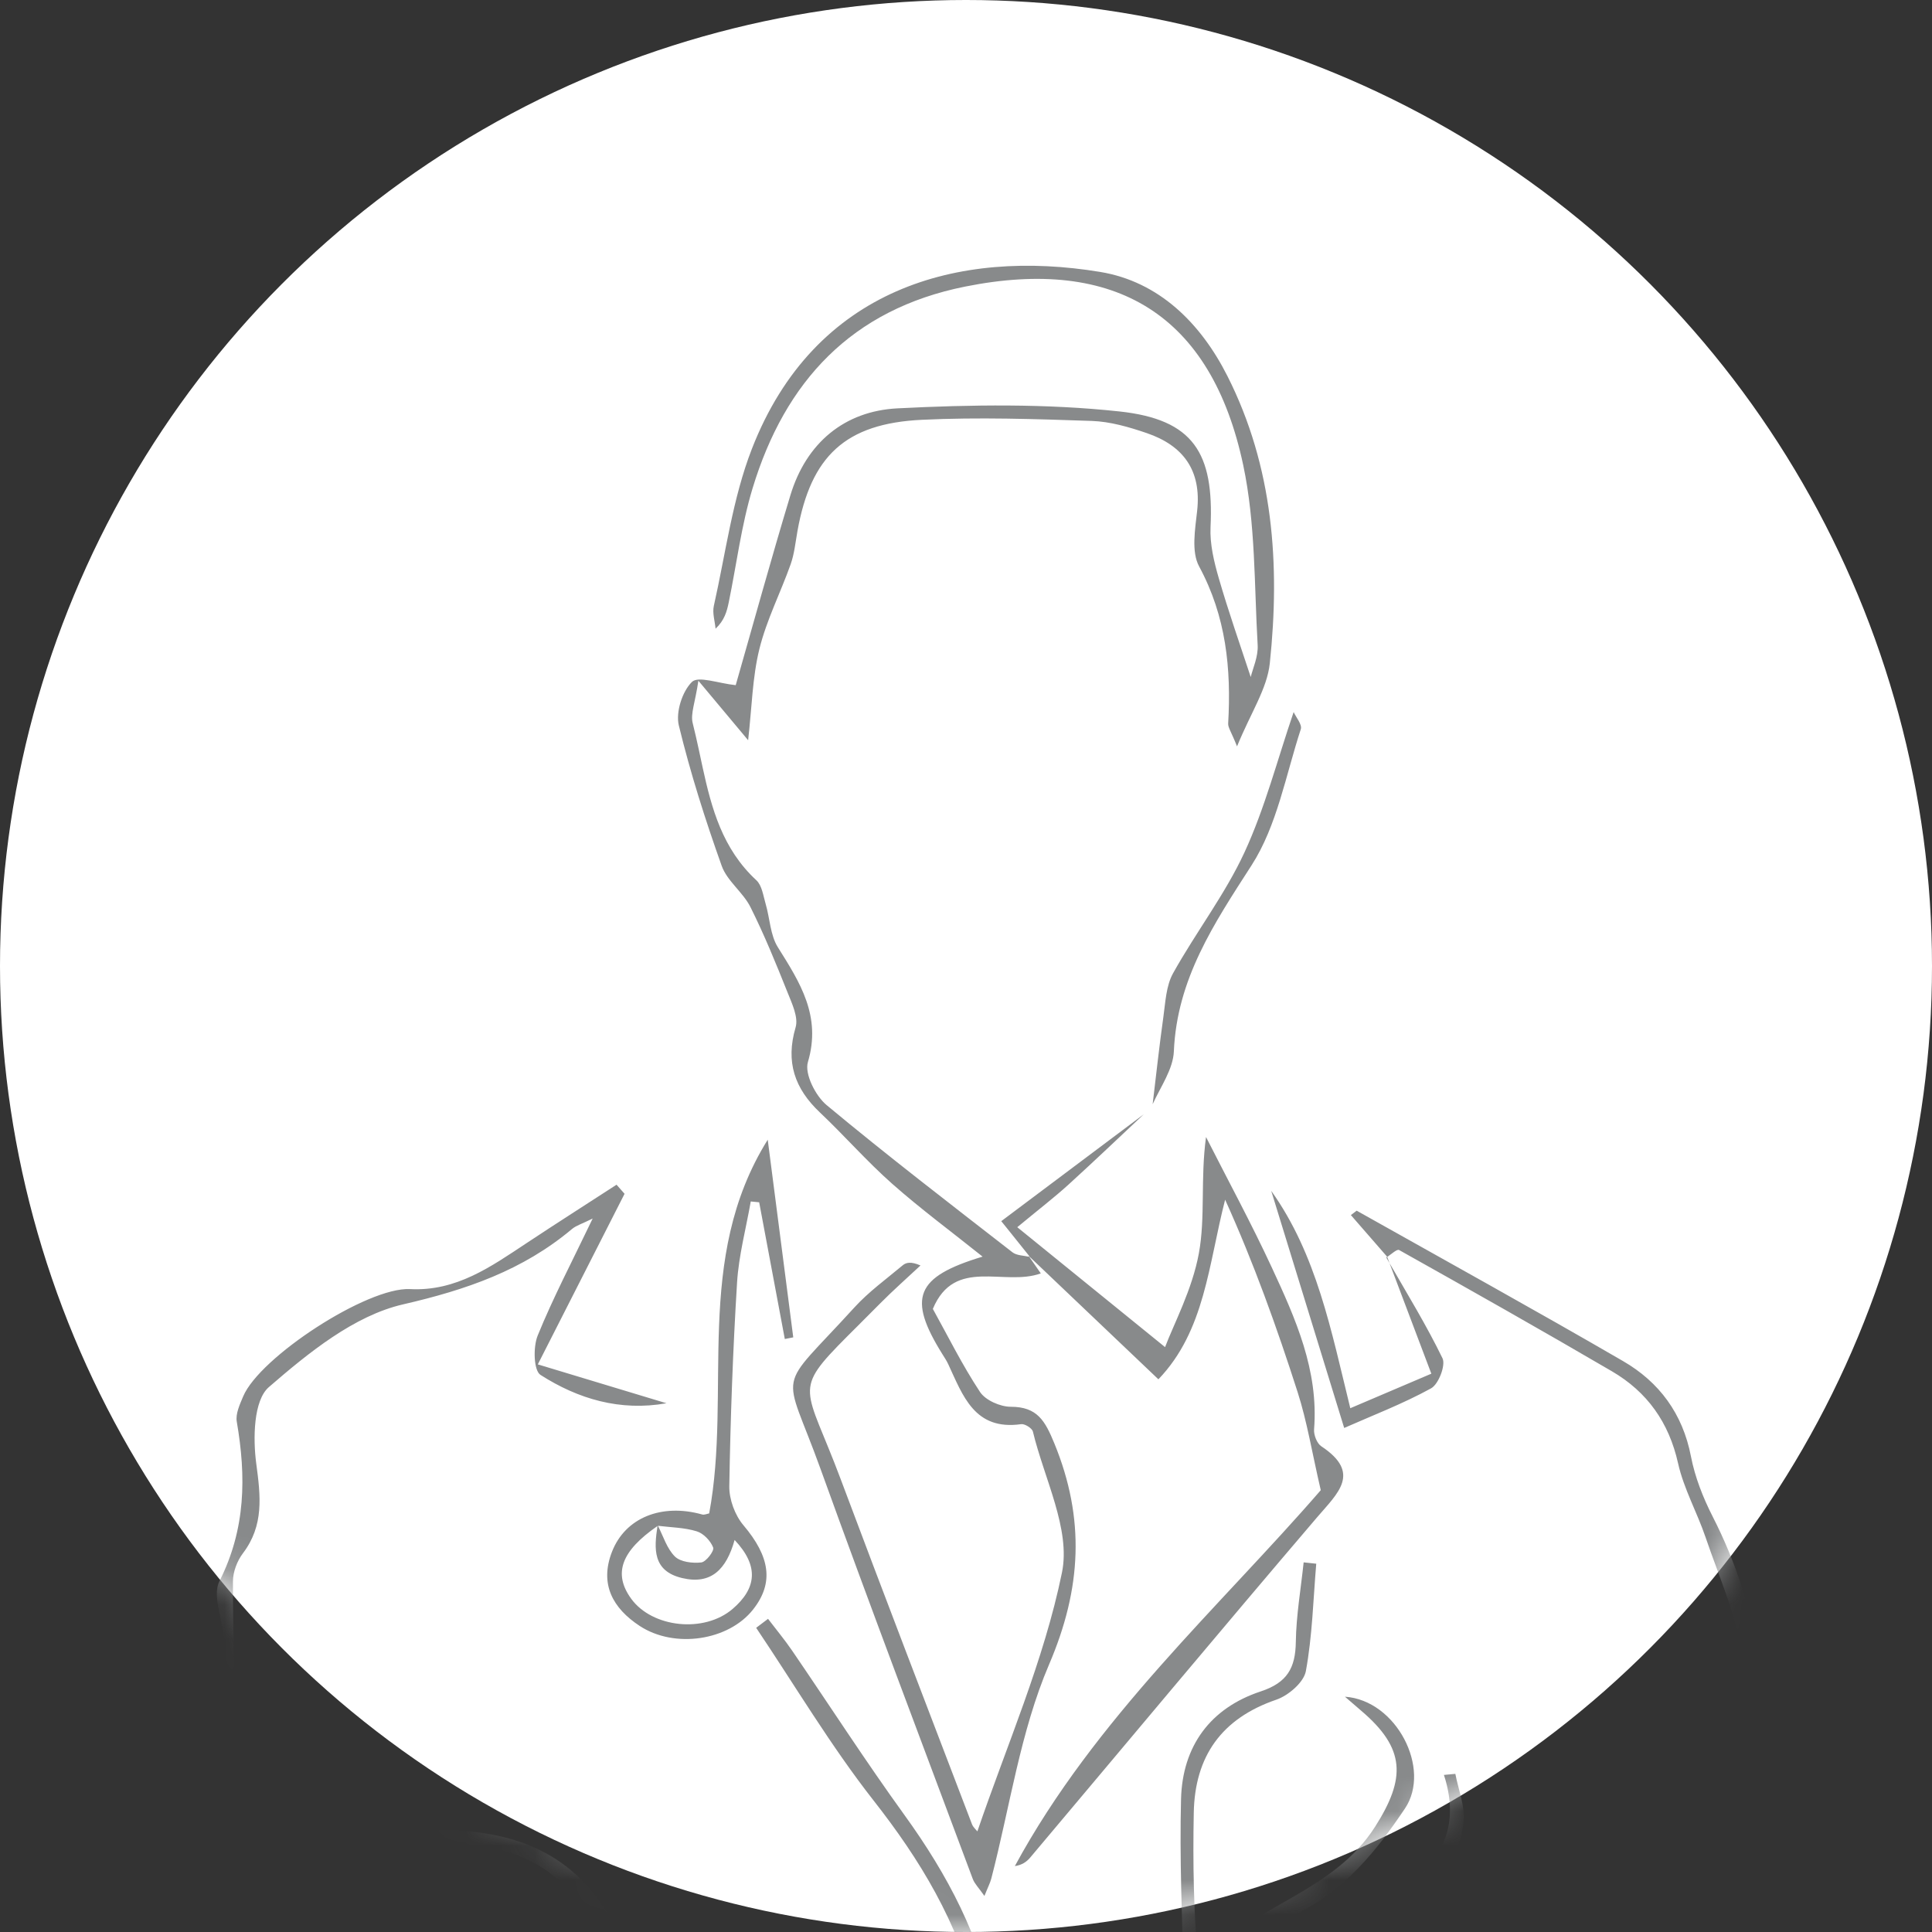 <?xml version="1.0" encoding="UTF-8"?>
<svg width="56px" height="56px" viewBox="0 0 56 56" version="1.1" xmlns="http://www.w3.org/2000/svg" xmlns:xlink="http://www.w3.org/1999/xlink">
    <rect x="0" y="0" width="56" height="56" fill="#333333" stroke="none"/>
    <title>user copy</title>
    <defs>
        <circle id="path-1" cx="28" cy="28" r="28"></circle>
    </defs>
    <g id="Page-1" stroke="none" stroke-width="1" fill="none" fill-rule="evenodd">
        <g id="lima-online-education---nuovi-filtri-con-avatar" transform="translate(-757, -693)">
            <g id="Group-56" transform="translate(243, 652)">
                <g id="Group-51" transform="translate(64, 32)">
                    <g id="faculties---open" transform="translate(437, 0)">
                        <g id="user-copy" transform="translate(13, 9)">
                            <mask id="mask-2" fill="white">
                                <use xlink:href="#path-1"></use>
                            </mask>
                            <use id="Mask" fill="#FFFFFF" xlink:href="#path-1"></use>
                            <path d="M33.492,73.262 C36.482,73.323 39.472,73.439 42.463,73.49 C44.864,73.532 44.931,73.487 45.496,75.827 C46.3,79.157 47.049,82.503 47.706,85.866 C47.789,86.294 47.841,86.729 47.877,87.173 C47.848,87.579 47.818,87.984 47.771,88.386 C47.71,88.794 47.633,89.201 47.536,89.603 C47.503,84.185 45.866,79.105 44.542,73.81 L44.542,73.81 L31.772,73.81 C31.762,73.681 31.753,73.552 31.744,73.423 C32.326,73.366 32.91,73.251 33.492,73.262 Z M32.968,57.978 C33.818,57.774 34.313,58.238 34.488,58.946 C34.793,60.177 34.981,61.438 35.189,62.691 C35.246,63.035 35.198,63.396 35.198,63.796 C37.094,63.091 38.885,62.504 40.602,61.747 C41.298,61.441 41.747,60.751 41.295,59.851 C41.185,59.632 41.237,59.331 41.198,58.882 C42.385,60.696 41.879,62.163 39.958,62.548 C38.682,62.803 37.544,63.171 36.456,63.919 C35.317,64.703 34.856,64.334 34.762,62.961 C34.682,61.805 34.467,60.653 34.243,59.513 C34.166,59.121 33.881,58.769 33.69,58.4 C33.602,58.425 33.513,58.45 33.425,58.475 C33.513,59.083 33.6,59.692 33.689,60.3 C34.094,63.074 33.98,65.828 33.406,68.57 C33.269,69.229 32.977,69.54 32.247,69.608 C28.803,69.931 25.366,70.335 21.924,70.68 C19.022,70.971 16.118,71.253 13.209,71.465 C12.543,71.513 12.255,71.671 12.139,72.345 C11.379,76.753 10.589,81.155 9.827,85.561 C9.768,85.201 9.71,84.84 9.659,84.478 C9.624,84.204 9.593,83.93 9.563,83.655 C9.757,82.436 9.957,81.22 10.172,80.007 C10.654,77.278 11.246,74.567 11.845,71.861 C11.913,71.553 12.313,71.121 12.599,71.087 C17.448,70.505 22.301,69.96 27.158,69.449 C28.715,69.285 30.286,69.176 31.85,69.177 C32.654,69.177 32.925,68.903 33.065,68.165 C33.637,65.151 33.66,62.146 33.07,59.136 C33.021,58.885 32.966,58.636 32.931,58.383 C32.917,58.281 32.948,58.172 32.968,57.978 Z M23.816,71.293 C23.967,71.427 24.048,71.463 24.062,71.516 C24.515,73.24 24.513,73.251 26.333,73.365 C27.133,73.415 27.945,73.345 28.733,73.461 C29.053,73.508 29.55,73.879 29.58,74.147 C29.887,76.857 30.116,79.576 30.364,82.292 C30.413,82.825 30.202,83.114 29.629,83.113 C29.087,83.112 28.545,83.155 27.787,83.189 L27.787,83.189 L27.787,75.555 L27.787,75.555 L28.056,75.542 L28.056,82.658 L30.046,82.658 C29.881,80.495 29.792,78.403 29.545,76.329 C29.261,73.949 29.2,73.956 26.796,73.818 C26.432,73.797 26.069,73.773 25.705,73.751 C23.813,73.635 23.6,73.368 23.816,71.293 Z M39.324,35.092 L43.192,37.259 C44.481,37.983 45.767,38.71 47.045,39.452 C48.093,40.059 48.774,40.975 49.013,42.215 C49.129,42.815 49.363,43.41 49.642,43.957 C50.992,46.6 51.37,49.402 51.213,52.336 C51.163,53.263 51.454,54.206 51.566,55.144 C51.911,58.05 51.995,60.911 50.963,63.754 C49.924,66.614 49.626,69.735 47.858,72.344 C47.405,73.014 46.93,73.496 45.914,73.572 C48.219,71.787 48.994,69.392 49.613,66.882 C50.11,64.87 50.757,62.896 51.305,60.896 C51.427,60.449 51.49,59.958 51.448,59.499 C51.252,57.36 50.972,55.228 50.794,53.087 C50.652,51.388 50.728,49.665 50.494,47.983 C50.392,47.253 50.155,46.541 49.897,45.833 L49.586,44.984 L49.586,44.984 L49.437,44.56 C49.192,43.838 48.805,43.153 48.64,42.416 C48.375,41.228 47.744,40.345 46.723,39.748 C44.679,38.553 42.618,37.389 40.553,36.232 C40.494,36.199 40.332,36.35 40.209,36.433 C40.231,36.493 40.254,36.553 40.276,36.612 C40.245,36.558 40.214,36.504 40.183,36.45 L40.183,36.45 L40.207,36.427 C39.857,36.025 39.506,35.622 39.156,35.22 L39.156,35.22 L39.324,35.092 L39.324,35.092 Z M17.871,34.339 L18.103,34.603 C17.302,36.178 16.501,37.753 15.589,39.547 C16.96,39.961 18.139,40.318 19.318,40.674 C17.972,40.913 16.756,40.549 15.666,39.852 C15.467,39.725 15.45,39.043 15.585,38.712 C16.031,37.616 16.584,36.563 17.179,35.32 C16.869,35.474 16.702,35.521 16.58,35.623 C15.154,36.821 13.519,37.385 11.687,37.807 C10.267,38.133 8.943,39.21 7.794,40.205 C7.348,40.59 7.33,41.691 7.428,42.425 C7.554,43.368 7.655,44.212 7.042,45.022 C6.874,45.243 6.753,45.56 6.752,45.834 C6.745,47.236 6.807,48.639 6.796,50.041 C6.792,50.647 6.675,51.252 6.603,51.857 C6.455,53.101 6.193,54.343 6.178,55.588 C6.158,57.324 6.298,59.065 6.422,60.801 C6.458,61.297 6.687,61.777 6.806,62.27 C7.088,63.429 7.511,64.58 7.591,65.754 C7.693,67.243 8.184,68.344 9.548,69.023 C9.949,69.223 10.291,69.543 10.877,69.963 C8.89,69.642 7.498,68.115 7.243,66.494 C7.008,65 6.519,63.546 6.27,62.053 C5.984,60.336 5.823,58.597 5.643,56.865 C5.584,56.294 5.626,55.711 5.638,55.134 C5.65,54.517 5.494,53.81 5.738,53.3 C6.596,51.512 6.18,49.59 6.468,47.749 C6.566,47.125 6.112,46.324 6.361,45.831 C7.125,44.316 7.137,42.8 6.863,41.207 C6.824,40.98 6.951,40.708 7.048,40.476 C7.529,39.333 10.648,37.302 11.883,37.365 C13.227,37.435 14.233,36.714 15.268,36.029 C16.13,35.458 17.003,34.902 17.871,34.339 L17.871,34.339 Z M22.262,46.923 C22.494,47.228 22.741,47.524 22.957,47.84 C24.044,49.429 25.088,51.049 26.215,52.608 C27.465,54.337 28.436,56.169 28.818,58.241 C28.698,58.332 28.664,58.378 28.64,58.373 C24.011,57.478 19.353,59.501 14.718,58.249 C14.364,58.154 13.895,58.413 13.499,58.56 C12.623,58.888 11.752,59.452 10.944,58.431 C10.888,58.359 10.747,58.354 10.645,58.319 C10.495,58.266 10.314,58.278 10.129,58.304 L9.942,58.331 C9.508,58.397 9.091,58.439 9.017,57.799 C8.897,56.757 9.067,55.66 10.347,55.246 C10.407,55.227 10.447,55.144 10.504,55.083 C10.43,53.588 10.915,53.051 12.443,53.036 C14.415,53.017 16.203,53.414 17.434,55.184 C18.077,56.109 18.835,56.955 19.542,57.836 C19.452,57.905 19.362,57.975 19.272,58.044 C18.365,56.983 17.465,55.916 16.548,54.864 C15.229,53.35 13.462,53.382 11.707,53.595 C11.417,53.63 11.172,54.281 10.965,54.677 C10.844,54.909 10.916,55.372 10.767,55.44 C9.695,55.933 9.248,56.676 9.587,57.605 C10.35,57.93 10.982,58.317 11.664,58.452 C12.149,58.548 12.702,58.304 13.226,58.213 C13.882,58.099 14.564,57.813 15.191,57.903 C17.886,58.291 20.544,58.366 23.244,57.831 C24.468,57.589 25.783,57.792 27.056,57.814 C27.446,57.821 27.834,57.897 28.327,57.953 C27.763,55.699 26.666,53.903 25.32,52.187 C24.079,50.603 23.044,48.858 21.918,47.183 L21.918,47.183 Z M42.184,51.416 C42.271,51.876 42.467,52.347 42.423,52.794 C42.304,54.025 41.464,54.759 40.49,55.408 C39.414,56.124 39.427,56.566 40.547,57.237 C40.576,56.88 40.599,56.6 40.621,56.319 L40.621,56.319 L40.782,56.273 L40.782,56.273 L41.444,57.835 L41.444,57.835 L41.286,58.099 C40.667,57.74 40.006,57.434 39.453,56.992 C39.272,56.847 39.243,56.281 39.376,56.03 C39.585,55.634 39.941,55.267 40.32,55.017 C41.615,54.166 42.398,53.12 41.853,51.447 L41.853,51.447 Z M37.787,45.286 L38.152,45.325 C38.064,46.366 38.039,47.417 37.851,48.439 C37.791,48.763 37.345,49.146 36.995,49.266 C35.407,49.81 34.633,50.907 34.602,52.544 C34.574,53.991 34.596,55.438 34.733,56.952 C35.349,56.233 36.135,55.756 36.93,55.299 L37.526,54.957 C38.416,54.439 39.268,53.876 39.858,52.949 C40.748,51.549 40.749,50.683 39.449,49.581 C39.32,49.471 39.192,49.359 38.984,49.18 C40.476,49.281 41.497,51.271 40.723,52.421 C39.894,53.655 38.988,54.783 37.558,55.491 C36.452,56.039 35.554,57.003 34.504,57.829 C34.453,57.691 34.313,57.481 34.307,57.267 C34.263,55.561 34.189,53.852 34.233,52.146 C34.273,50.612 35.081,49.509 36.544,49.026 C37.311,48.773 37.549,48.346 37.56,47.594 C37.571,46.824 37.706,46.055 37.787,45.286 L37.787,45.286 Z M21.795,13.007 C23.607,8.352 27.785,7.204 31.89,7.882 C33.587,8.162 34.799,9.359 35.577,10.899 C36.908,13.532 37.108,16.359 36.806,19.225 C36.728,19.964 36.253,20.662 35.856,21.634 C35.688,21.211 35.592,21.087 35.599,20.97 C35.691,19.383 35.54,17.866 34.757,16.418 C34.527,15.993 34.641,15.342 34.7,14.806 C34.83,13.632 34.295,12.914 33.238,12.553 C32.725,12.378 32.18,12.219 31.644,12.201 C30.005,12.145 28.36,12.089 26.723,12.168 C24.498,12.274 23.504,13.224 23.115,15.392 L23.115,15.392 L23.035,15.879 C23.007,16.041 22.972,16.201 22.918,16.354 C22.626,17.178 22.219,17.97 22.011,18.812 C21.808,19.633 21.794,20.501 21.685,21.456 C21.63,21.389 21.575,21.323 21.52,21.258 L21.192,20.866 C20.915,20.535 20.621,20.183 20.243,19.731 C20.15,20.367 20.009,20.692 20.079,20.963 C20.143,21.215 20.199,21.471 20.255,21.727 L20.365,22.239 C20.625,23.433 20.941,24.607 21.924,25.515 C22.087,25.666 22.124,25.967 22.194,26.205 C22.316,26.623 22.326,27.104 22.547,27.457 C23.192,28.484 23.813,29.453 23.417,30.786 C23.316,31.127 23.637,31.763 23.959,32.031 C25.719,33.496 27.538,34.892 29.346,36.298 C29.468,36.393 29.666,36.391 29.834,36.429 C29.927,36.563 30.023,36.701 30.168,36.91 C29.102,37.296 27.672,36.424 27.039,37.939 C27.472,38.719 27.89,39.566 28.407,40.348 C28.567,40.589 28.994,40.776 29.298,40.776 C30.068,40.776 30.293,41.185 30.561,41.838 C31.455,44.019 31.353,46.038 30.409,48.243 C29.574,50.194 29.273,52.374 28.733,54.452 C28.699,54.582 28.634,54.704 28.534,54.955 C28.373,54.723 28.25,54.605 28.196,54.461 C26.718,50.503 25.217,46.553 23.784,42.579 C22.7,39.569 22.46,40.43 24.765,37.897 C25.18,37.442 25.691,37.073 26.166,36.675 C26.264,36.594 26.401,36.559 26.681,36.68 C26.289,37.047 25.885,37.403 25.508,37.784 C25.259,38.036 25.037,38.257 24.839,38.455 L24.56,38.733 C22.951,40.349 23.351,40.158 24.364,42.865 C25.616,46.208 26.899,49.54 28.173,52.875 C28.208,52.966 28.294,53.037 28.33,53.083 C29.18,50.588 30.259,48.14 30.782,45.579 C31.038,44.326 30.267,42.86 29.939,41.495 C29.916,41.398 29.705,41.265 29.599,41.28 C28.245,41.472 27.91,40.452 27.482,39.535 C27.436,39.436 27.373,39.345 27.316,39.252 C26.299,37.62 26.531,37.012 28.481,36.424 C27.577,35.701 26.687,35.043 25.861,34.313 C25.127,33.664 24.478,32.919 23.765,32.245 C23.033,31.553 22.766,30.781 23.061,29.779 C23.147,29.487 22.956,29.088 22.827,28.765 C22.493,27.93 22.154,27.095 21.752,26.292 C21.536,25.861 21.075,25.537 20.918,25.095 C20.442,23.76 20.01,22.403 19.676,21.027 C19.583,20.643 19.775,20.043 20.056,19.766 C20.241,19.585 20.822,19.808 21.325,19.86 C21.828,18.105 22.344,16.226 22.908,14.361 C23.369,12.836 24.478,11.914 26.016,11.836 C28.156,11.727 30.324,11.697 32.448,11.926 C34.597,12.158 35.19,13.131 35.088,15.278 C35.065,15.769 35.189,16.283 35.328,16.763 C35.467,17.243 35.62,17.72 35.777,18.196 L36.253,19.624 C36.309,19.385 36.473,19.036 36.454,18.699 C36.353,16.957 36.395,15.177 36.036,13.485 C35.112,9.124 32.34,7.431 27.974,8.307 C24.684,8.967 22.754,11.055 21.815,14.15 C21.488,15.226 21.35,16.359 21.122,17.465 C21.068,17.725 20.998,17.982 20.741,18.223 C20.721,18.002 20.644,17.768 20.691,17.561 C21.034,16.036 21.233,14.45 21.795,13.007 Z M33.153,32.298 C32.428,32.979 31.707,33.665 30.972,34.335 C30.557,34.712 30.111,35.054 29.486,35.571 C30.976,36.779 32.333,37.881 33.77,39.047 C34.025,38.371 34.557,37.38 34.75,36.327 C34.942,35.283 34.792,34.177 34.957,32.957 C35.595,34.214 36.268,35.455 36.861,36.733 C37.551,38.219 38.225,39.72 38.089,41.432 C38.077,41.592 38.172,41.837 38.297,41.92 C39.471,42.697 38.775,43.279 38.173,43.984 C35.383,47.253 32.631,50.554 29.862,53.841 C29.759,53.964 29.624,54.06 29.416,54.089 C31.745,49.793 35.373,46.555 38.283,43.194 C38.027,42.088 37.885,41.204 37.615,40.36 C37.011,38.477 36.344,36.614 35.511,34.774 C35.026,36.654 34.928,38.572 33.577,39.98 C32.316,38.78 31.082,37.606 29.848,36.432 C29.843,36.431 29.839,36.43 29.834,36.429 C29.827,36.419 29.821,36.41 29.814,36.4 C29.814,36.4 29.819,36.404 29.825,36.409 L29.853,36.432 L29.772,36.33 C29.604,36.121 29.425,35.898 29.162,35.569 L29.022,35.396 C30.405,34.359 31.779,33.328 33.153,32.298 Z M22.253,33.035 C22.522,35.116 22.757,36.94 22.993,38.764 C22.911,38.78 22.829,38.796 22.748,38.812 C22.5,37.491 22.252,36.17 22.005,34.849 C21.924,34.841 21.843,34.833 21.761,34.825 C21.624,35.609 21.413,36.388 21.364,37.177 C21.243,39.142 21.172,41.111 21.139,43.079 C21.133,43.459 21.303,43.92 21.549,44.21 C22.316,45.117 22.441,45.876 21.828,46.653 C21.12,47.552 19.557,47.795 18.541,47.128 C17.765,46.618 17.372,45.92 17.739,44.978 C18.124,43.99 19.178,43.569 20.353,43.898 C20.415,43.916 20.493,43.878 20.556,43.867 C21.217,40.328 20.093,36.498 22.253,33.035 Z M19.058,44.232 C18.003,44.96 17.767,45.613 18.296,46.341 C18.905,47.179 20.408,47.346 21.237,46.634 C21.92,46.047 22.016,45.401 21.293,44.637 C21.054,45.489 20.614,45.94 19.774,45.741 C18.908,45.537 18.959,44.884 19.058,44.232 Z M19.071,44.226 C19.226,44.531 19.331,44.887 19.562,45.116 C19.724,45.276 20.075,45.317 20.327,45.288 C20.466,45.272 20.709,44.951 20.672,44.857 C20.597,44.662 20.392,44.446 20.195,44.386 C19.838,44.276 19.447,44.273 19.071,44.226 Z M36.847,34.517 C38.164,36.365 38.582,38.554 39.139,40.818 C39.939,40.477 40.686,40.159 41.488,39.817 C41.065,38.699 40.67,37.654 40.276,36.612 C40.802,37.525 41.353,38.426 41.812,39.371 C41.909,39.573 41.697,40.123 41.48,40.242 C40.665,40.69 39.789,41.025 38.962,41.39 C38.229,39.008 37.538,36.763 36.847,34.517 Z M37.497,20.639 C37.564,20.79 37.749,21.001 37.704,21.137 C37.268,22.47 37.016,23.933 36.278,25.08 C35.189,26.771 34.115,28.374 34.025,30.473 C34.003,30.992 33.642,31.496 33.41,32.006 C33.511,31.162 33.603,30.317 33.721,29.475 C33.781,29.047 33.8,28.575 34,28.214 C34.66,27.027 35.504,25.933 36.071,24.708 C36.665,23.423 37.022,22.028 37.497,20.639 Z" id="Combined-Shape" fill="#888A8B" mask="url(#mask-2)"></path>
                        </g>
                    </g>
                </g>
            </g>
        </g>
    </g>
</svg>